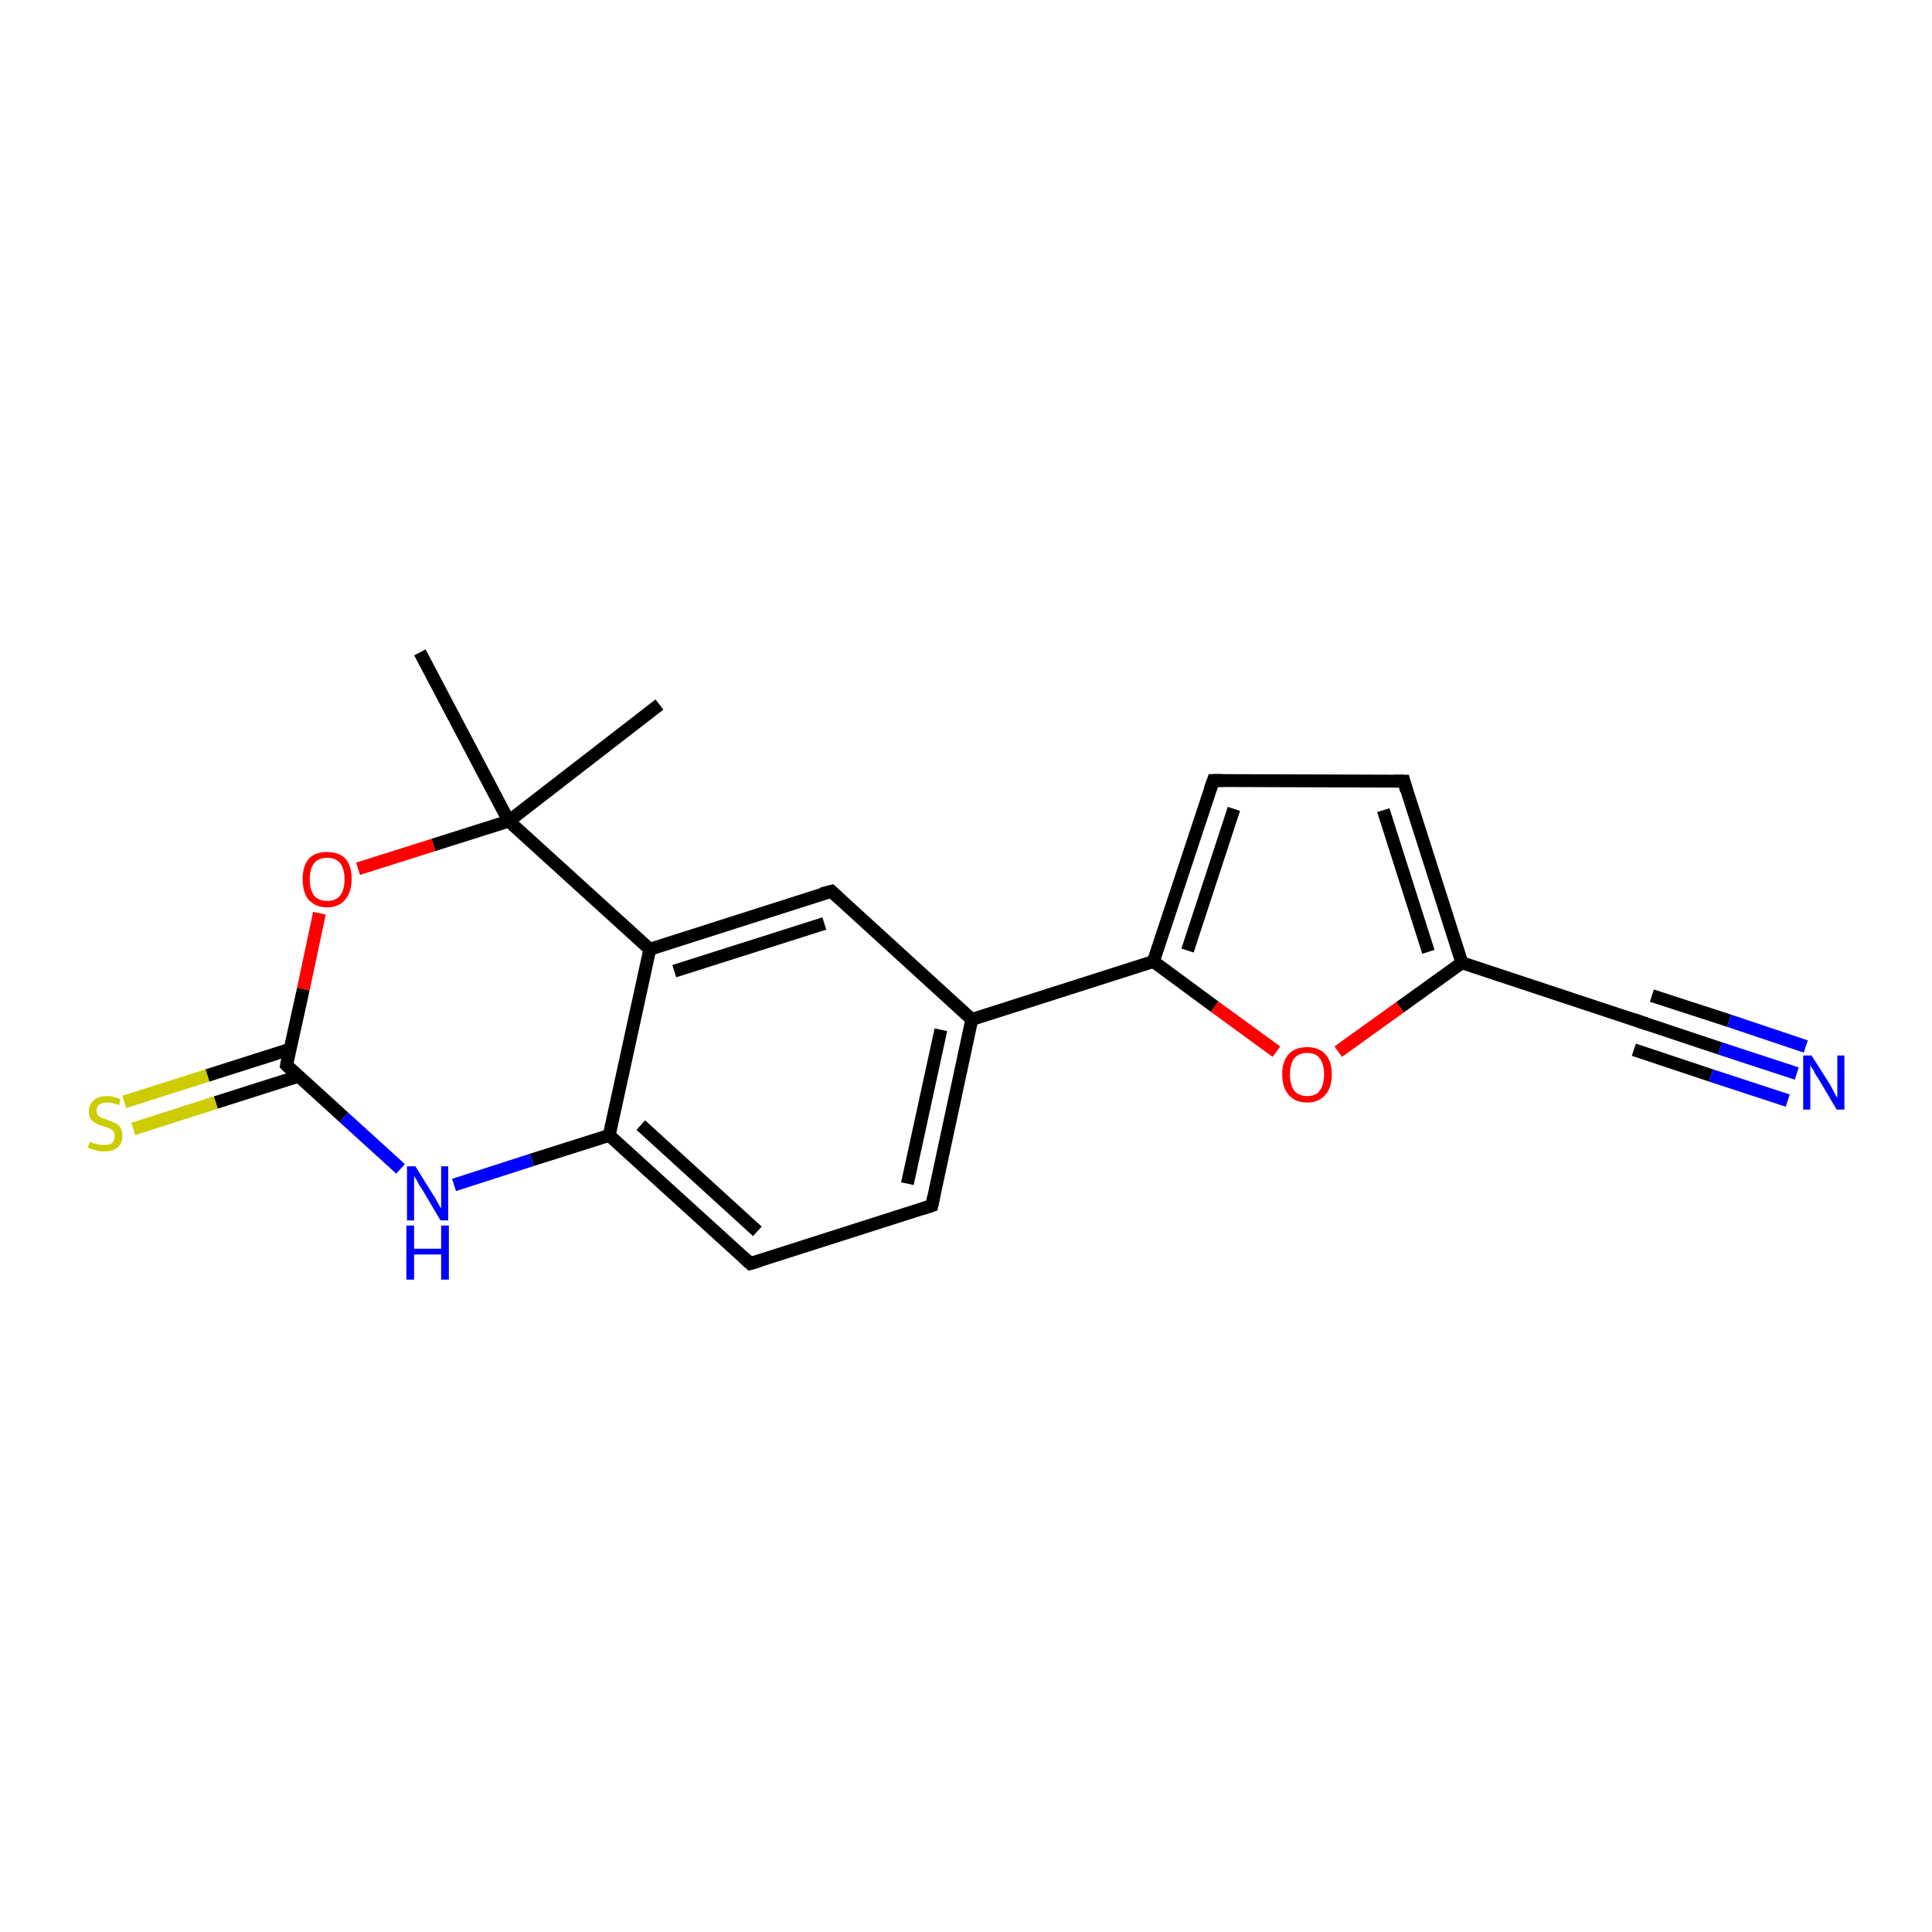 <?xml version='1.0' encoding='iso-8859-1'?>
<svg version='1.1' baseProfile='full'
              xmlns='http://www.w3.org/2000/svg'
                      xmlns:rdkit='http://www.rdkit.org/xml'
                      xmlns:xlink='http://www.w3.org/1999/xlink'
                  xml:space='preserve'
width='300px' height='300px' viewBox='0 0 300 300'>
<!-- END OF HEADER -->
<rect style='opacity:1.0;fill:#FFFFFF;stroke:none' width='300.0' height='300.0' x='0.0' y='0.0'> </rect>
<path class='bond-0 atom-0 atom-1' d='M 102.4,109.4 L 79.0,127.5' style='fill:none;fill-rule:evenodd;stroke:#000000;stroke-width:2.0px;stroke-linecap:butt;stroke-linejoin:miter;stroke-opacity:1' />
<path class='bond-1 atom-1 atom-2' d='M 79.0,127.5 L 65.2,101.3' style='fill:none;fill-rule:evenodd;stroke:#000000;stroke-width:2.0px;stroke-linecap:butt;stroke-linejoin:miter;stroke-opacity:1' />
<path class='bond-2 atom-1 atom-3' d='M 79.0,127.5 L 67.3,131.2' style='fill:none;fill-rule:evenodd;stroke:#000000;stroke-width:2.0px;stroke-linecap:butt;stroke-linejoin:miter;stroke-opacity:1' />
<path class='bond-2 atom-1 atom-3' d='M 67.3,131.2 L 55.6,134.9' style='fill:none;fill-rule:evenodd;stroke:#FF0000;stroke-width:2.0px;stroke-linecap:butt;stroke-linejoin:miter;stroke-opacity:1' />
<path class='bond-3 atom-3 atom-4' d='M 49.6,141.8 L 47.1,153.6' style='fill:none;fill-rule:evenodd;stroke:#FF0000;stroke-width:2.0px;stroke-linecap:butt;stroke-linejoin:miter;stroke-opacity:1' />
<path class='bond-3 atom-3 atom-4' d='M 47.1,153.6 L 44.5,165.4' style='fill:none;fill-rule:evenodd;stroke:#000000;stroke-width:2.0px;stroke-linecap:butt;stroke-linejoin:miter;stroke-opacity:1' />
<path class='bond-4 atom-4 atom-5' d='M 45.1,162.9 L 32.2,167.0' style='fill:none;fill-rule:evenodd;stroke:#000000;stroke-width:2.0px;stroke-linecap:butt;stroke-linejoin:miter;stroke-opacity:1' />
<path class='bond-4 atom-4 atom-5' d='M 32.2,167.0 L 19.3,171.1' style='fill:none;fill-rule:evenodd;stroke:#CCCC00;stroke-width:2.0px;stroke-linecap:butt;stroke-linejoin:miter;stroke-opacity:1' />
<path class='bond-4 atom-4 atom-5' d='M 46.4,167.1 L 33.5,171.2' style='fill:none;fill-rule:evenodd;stroke:#000000;stroke-width:2.0px;stroke-linecap:butt;stroke-linejoin:miter;stroke-opacity:1' />
<path class='bond-4 atom-4 atom-5' d='M 33.5,171.2 L 20.7,175.3' style='fill:none;fill-rule:evenodd;stroke:#CCCC00;stroke-width:2.0px;stroke-linecap:butt;stroke-linejoin:miter;stroke-opacity:1' />
<path class='bond-5 atom-4 atom-6' d='M 44.5,165.4 L 53.4,173.5' style='fill:none;fill-rule:evenodd;stroke:#000000;stroke-width:2.0px;stroke-linecap:butt;stroke-linejoin:miter;stroke-opacity:1' />
<path class='bond-5 atom-4 atom-6' d='M 53.4,173.5 L 62.2,181.5' style='fill:none;fill-rule:evenodd;stroke:#0000FF;stroke-width:2.0px;stroke-linecap:butt;stroke-linejoin:miter;stroke-opacity:1' />
<path class='bond-6 atom-6 atom-7' d='M 70.5,184.0 L 82.6,180.1' style='fill:none;fill-rule:evenodd;stroke:#0000FF;stroke-width:2.0px;stroke-linecap:butt;stroke-linejoin:miter;stroke-opacity:1' />
<path class='bond-6 atom-6 atom-7' d='M 82.6,180.1 L 94.6,176.3' style='fill:none;fill-rule:evenodd;stroke:#000000;stroke-width:2.0px;stroke-linecap:butt;stroke-linejoin:miter;stroke-opacity:1' />
<path class='bond-7 atom-7 atom-8' d='M 94.6,176.3 L 116.5,196.2' style='fill:none;fill-rule:evenodd;stroke:#000000;stroke-width:2.0px;stroke-linecap:butt;stroke-linejoin:miter;stroke-opacity:1' />
<path class='bond-7 atom-7 atom-8' d='M 99.5,174.7 L 117.6,191.2' style='fill:none;fill-rule:evenodd;stroke:#000000;stroke-width:2.0px;stroke-linecap:butt;stroke-linejoin:miter;stroke-opacity:1' />
<path class='bond-8 atom-8 atom-9' d='M 116.5,196.2 L 144.7,187.2' style='fill:none;fill-rule:evenodd;stroke:#000000;stroke-width:2.0px;stroke-linecap:butt;stroke-linejoin:miter;stroke-opacity:1' />
<path class='bond-9 atom-9 atom-10' d='M 144.7,187.2 L 150.9,158.3' style='fill:none;fill-rule:evenodd;stroke:#000000;stroke-width:2.0px;stroke-linecap:butt;stroke-linejoin:miter;stroke-opacity:1' />
<path class='bond-9 atom-9 atom-10' d='M 140.9,183.8 L 146.1,159.9' style='fill:none;fill-rule:evenodd;stroke:#000000;stroke-width:2.0px;stroke-linecap:butt;stroke-linejoin:miter;stroke-opacity:1' />
<path class='bond-10 atom-10 atom-11' d='M 150.9,158.3 L 129.1,138.4' style='fill:none;fill-rule:evenodd;stroke:#000000;stroke-width:2.0px;stroke-linecap:butt;stroke-linejoin:miter;stroke-opacity:1' />
<path class='bond-11 atom-11 atom-12' d='M 129.1,138.4 L 100.9,147.4' style='fill:none;fill-rule:evenodd;stroke:#000000;stroke-width:2.0px;stroke-linecap:butt;stroke-linejoin:miter;stroke-opacity:1' />
<path class='bond-11 atom-11 atom-12' d='M 128.0,143.4 L 104.7,150.8' style='fill:none;fill-rule:evenodd;stroke:#000000;stroke-width:2.0px;stroke-linecap:butt;stroke-linejoin:miter;stroke-opacity:1' />
<path class='bond-12 atom-10 atom-13' d='M 150.9,158.3 L 179.1,149.3' style='fill:none;fill-rule:evenodd;stroke:#000000;stroke-width:2.0px;stroke-linecap:butt;stroke-linejoin:miter;stroke-opacity:1' />
<path class='bond-13 atom-13 atom-14' d='M 179.1,149.3 L 188.4,121.2' style='fill:none;fill-rule:evenodd;stroke:#000000;stroke-width:2.0px;stroke-linecap:butt;stroke-linejoin:miter;stroke-opacity:1' />
<path class='bond-13 atom-13 atom-14' d='M 184.4,147.6 L 191.6,125.6' style='fill:none;fill-rule:evenodd;stroke:#000000;stroke-width:2.0px;stroke-linecap:butt;stroke-linejoin:miter;stroke-opacity:1' />
<path class='bond-14 atom-14 atom-15' d='M 188.4,121.2 L 218.0,121.3' style='fill:none;fill-rule:evenodd;stroke:#000000;stroke-width:2.0px;stroke-linecap:butt;stroke-linejoin:miter;stroke-opacity:1' />
<path class='bond-15 atom-15 atom-16' d='M 218.0,121.3 L 227.0,149.5' style='fill:none;fill-rule:evenodd;stroke:#000000;stroke-width:2.0px;stroke-linecap:butt;stroke-linejoin:miter;stroke-opacity:1' />
<path class='bond-15 atom-15 atom-16' d='M 214.8,125.8 L 221.8,147.8' style='fill:none;fill-rule:evenodd;stroke:#000000;stroke-width:2.0px;stroke-linecap:butt;stroke-linejoin:miter;stroke-opacity:1' />
<path class='bond-16 atom-16 atom-17' d='M 227.0,149.5 L 217.4,156.4' style='fill:none;fill-rule:evenodd;stroke:#000000;stroke-width:2.0px;stroke-linecap:butt;stroke-linejoin:miter;stroke-opacity:1' />
<path class='bond-16 atom-16 atom-17' d='M 217.4,156.4 L 207.8,163.3' style='fill:none;fill-rule:evenodd;stroke:#FF0000;stroke-width:2.0px;stroke-linecap:butt;stroke-linejoin:miter;stroke-opacity:1' />
<path class='bond-17 atom-16 atom-18' d='M 227.0,149.5 L 255.1,158.8' style='fill:none;fill-rule:evenodd;stroke:#000000;stroke-width:2.0px;stroke-linecap:butt;stroke-linejoin:miter;stroke-opacity:1' />
<path class='bond-18 atom-18 atom-19' d='M 255.1,158.8 L 267.1,162.8' style='fill:none;fill-rule:evenodd;stroke:#000000;stroke-width:2.0px;stroke-linecap:butt;stroke-linejoin:miter;stroke-opacity:1' />
<path class='bond-18 atom-18 atom-19' d='M 267.1,162.8 L 279.0,166.7' style='fill:none;fill-rule:evenodd;stroke:#0000FF;stroke-width:2.0px;stroke-linecap:butt;stroke-linejoin:miter;stroke-opacity:1' />
<path class='bond-18 atom-18 atom-19' d='M 256.5,154.6 L 268.5,158.5' style='fill:none;fill-rule:evenodd;stroke:#000000;stroke-width:2.0px;stroke-linecap:butt;stroke-linejoin:miter;stroke-opacity:1' />
<path class='bond-18 atom-18 atom-19' d='M 268.5,158.5 L 280.4,162.5' style='fill:none;fill-rule:evenodd;stroke:#0000FF;stroke-width:2.0px;stroke-linecap:butt;stroke-linejoin:miter;stroke-opacity:1' />
<path class='bond-18 atom-18 atom-19' d='M 253.7,163.0 L 265.7,167.0' style='fill:none;fill-rule:evenodd;stroke:#000000;stroke-width:2.0px;stroke-linecap:butt;stroke-linejoin:miter;stroke-opacity:1' />
<path class='bond-18 atom-18 atom-19' d='M 265.7,167.0 L 277.6,170.9' style='fill:none;fill-rule:evenodd;stroke:#0000FF;stroke-width:2.0px;stroke-linecap:butt;stroke-linejoin:miter;stroke-opacity:1' />
<path class='bond-19 atom-12 atom-1' d='M 100.9,147.4 L 79.0,127.5' style='fill:none;fill-rule:evenodd;stroke:#000000;stroke-width:2.0px;stroke-linecap:butt;stroke-linejoin:miter;stroke-opacity:1' />
<path class='bond-20 atom-17 atom-13' d='M 198.2,163.3 L 188.6,156.3' style='fill:none;fill-rule:evenodd;stroke:#FF0000;stroke-width:2.0px;stroke-linecap:butt;stroke-linejoin:miter;stroke-opacity:1' />
<path class='bond-20 atom-17 atom-13' d='M 188.6,156.3 L 179.1,149.3' style='fill:none;fill-rule:evenodd;stroke:#000000;stroke-width:2.0px;stroke-linecap:butt;stroke-linejoin:miter;stroke-opacity:1' />
<path class='bond-21 atom-12 atom-7' d='M 100.9,147.4 L 94.6,176.3' style='fill:none;fill-rule:evenodd;stroke:#000000;stroke-width:2.0px;stroke-linecap:butt;stroke-linejoin:miter;stroke-opacity:1' />
<path d='M 44.6,164.8 L 44.5,165.4 L 44.9,165.8' style='fill:none;stroke:#000000;stroke-width:2.0px;stroke-linecap:butt;stroke-linejoin:miter;stroke-opacity:1;' />
<path d='M 115.4,195.2 L 116.5,196.2 L 117.9,195.8' style='fill:none;stroke:#000000;stroke-width:2.0px;stroke-linecap:butt;stroke-linejoin:miter;stroke-opacity:1;' />
<path d='M 143.2,187.7 L 144.7,187.2 L 145.0,185.8' style='fill:none;stroke:#000000;stroke-width:2.0px;stroke-linecap:butt;stroke-linejoin:miter;stroke-opacity:1;' />
<path d='M 130.2,139.4 L 129.1,138.4 L 127.6,138.8' style='fill:none;stroke:#000000;stroke-width:2.0px;stroke-linecap:butt;stroke-linejoin:miter;stroke-opacity:1;' />
<path d='M 187.9,122.6 L 188.4,121.2 L 189.9,121.2' style='fill:none;stroke:#000000;stroke-width:2.0px;stroke-linecap:butt;stroke-linejoin:miter;stroke-opacity:1;' />
<path d='M 216.5,121.3 L 218.0,121.3 L 218.4,122.8' style='fill:none;stroke:#000000;stroke-width:2.0px;stroke-linecap:butt;stroke-linejoin:miter;stroke-opacity:1;' />
<path d='M 253.7,158.3 L 255.1,158.8 L 255.7,159.0' style='fill:none;stroke:#000000;stroke-width:2.0px;stroke-linecap:butt;stroke-linejoin:miter;stroke-opacity:1;' />
<path class='atom-3' d='M 47.0 136.5
Q 47.0 134.5, 47.9 133.4
Q 48.9 132.3, 50.8 132.3
Q 52.7 132.3, 53.7 133.4
Q 54.6 134.5, 54.6 136.5
Q 54.6 138.5, 53.6 139.7
Q 52.6 140.9, 50.8 140.9
Q 49.0 140.9, 47.9 139.7
Q 47.0 138.6, 47.0 136.5
M 50.8 139.9
Q 52.1 139.9, 52.8 139.1
Q 53.5 138.2, 53.5 136.5
Q 53.5 134.9, 52.8 134.0
Q 52.1 133.2, 50.8 133.2
Q 49.5 133.2, 48.8 134.0
Q 48.1 134.9, 48.1 136.5
Q 48.1 138.2, 48.8 139.1
Q 49.5 139.9, 50.8 139.9
' fill='#FF0000'/>
<path class='atom-5' d='M 14.0 177.3
Q 14.1 177.3, 14.4 177.5
Q 14.8 177.6, 15.3 177.7
Q 15.7 177.8, 16.1 177.8
Q 16.9 177.8, 17.4 177.5
Q 17.8 177.1, 17.8 176.4
Q 17.8 175.9, 17.6 175.7
Q 17.4 175.4, 17.0 175.2
Q 16.7 175.1, 16.1 174.9
Q 15.3 174.7, 14.9 174.4
Q 14.4 174.2, 14.1 173.8
Q 13.8 173.3, 13.8 172.6
Q 13.8 171.5, 14.5 170.9
Q 15.2 170.2, 16.7 170.2
Q 17.6 170.2, 18.7 170.7
L 18.5 171.6
Q 17.5 171.2, 16.7 171.2
Q 15.9 171.2, 15.4 171.5
Q 15.0 171.9, 15.0 172.4
Q 15.0 172.9, 15.2 173.2
Q 15.5 173.4, 15.8 173.6
Q 16.1 173.7, 16.7 173.9
Q 17.5 174.2, 17.9 174.4
Q 18.4 174.6, 18.7 175.1
Q 19.0 175.6, 19.0 176.4
Q 19.0 177.6, 18.2 178.2
Q 17.5 178.8, 16.2 178.8
Q 15.4 178.8, 14.9 178.6
Q 14.3 178.5, 13.6 178.2
L 14.0 177.3
' fill='#CCCC00'/>
<path class='atom-6' d='M 64.5 181.1
L 67.3 185.6
Q 67.6 186.0, 68.0 186.8
Q 68.4 187.6, 68.5 187.6
L 68.5 181.1
L 69.6 181.1
L 69.6 189.5
L 68.4 189.5
L 65.5 184.6
Q 65.1 184.1, 64.8 183.4
Q 64.4 182.8, 64.3 182.6
L 64.3 189.5
L 63.2 189.5
L 63.2 181.1
L 64.5 181.1
' fill='#0000FF'/>
<path class='atom-6' d='M 63.1 190.3
L 64.3 190.3
L 64.3 193.9
L 68.5 193.9
L 68.5 190.3
L 69.7 190.3
L 69.7 198.7
L 68.5 198.7
L 68.5 194.8
L 64.3 194.8
L 64.3 198.7
L 63.1 198.7
L 63.1 190.3
' fill='#0000FF'/>
<path class='atom-17' d='M 199.1 166.8
Q 199.1 164.8, 200.1 163.7
Q 201.1 162.6, 203.0 162.6
Q 204.8 162.6, 205.8 163.7
Q 206.8 164.8, 206.8 166.8
Q 206.8 168.9, 205.8 170.0
Q 204.8 171.2, 203.0 171.2
Q 201.1 171.2, 200.1 170.0
Q 199.1 168.9, 199.1 166.8
M 203.0 170.2
Q 204.3 170.2, 204.9 169.4
Q 205.6 168.5, 205.6 166.8
Q 205.6 165.2, 204.9 164.3
Q 204.3 163.5, 203.0 163.5
Q 201.7 163.5, 201.0 164.3
Q 200.3 165.2, 200.3 166.8
Q 200.3 168.5, 201.0 169.4
Q 201.7 170.2, 203.0 170.2
' fill='#FF0000'/>
<path class='atom-19' d='M 281.3 163.9
L 284.1 168.3
Q 284.4 168.8, 284.8 169.6
Q 285.2 170.4, 285.3 170.4
L 285.3 163.9
L 286.4 163.9
L 286.4 172.3
L 285.2 172.3
L 282.3 167.4
Q 281.9 166.9, 281.6 166.2
Q 281.2 165.6, 281.1 165.4
L 281.1 172.3
L 280.0 172.3
L 280.0 163.9
L 281.3 163.9
' fill='#0000FF'/>
</svg>

